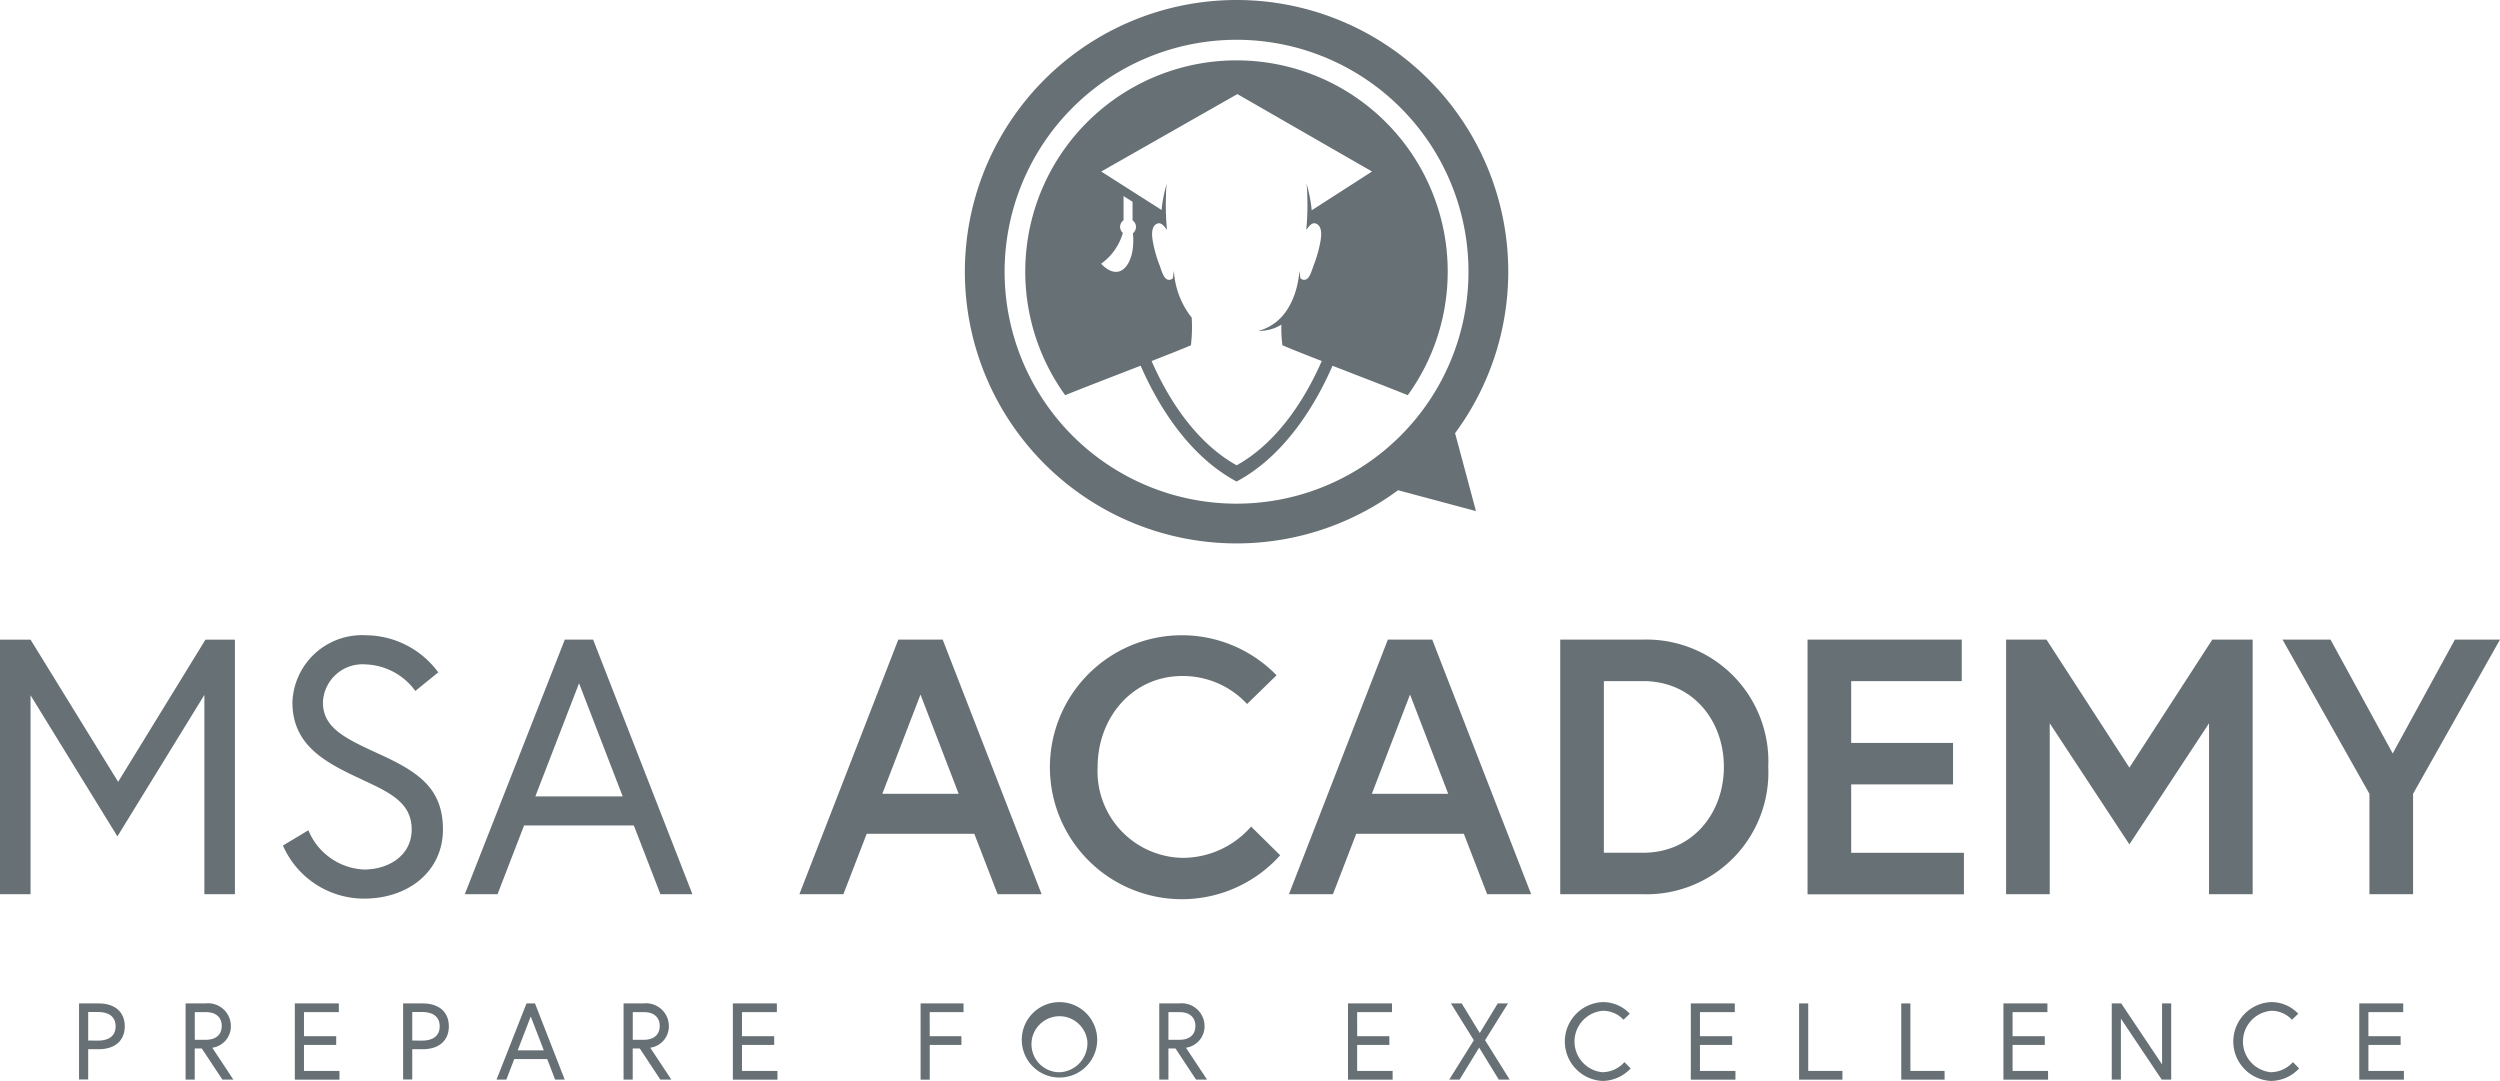 <svg xmlns="http://www.w3.org/2000/svg" xmlns:xlink="http://www.w3.org/1999/xlink" width="174.618" height="75.5" viewBox="0 0 174.618 75.5">
  <defs>
    <clipPath id="clip-path">
      <rect id="Rectángulo_346" data-name="Rectángulo 346" width="174.618" height="75.5" fill="#677075"/>
    </clipPath>
  </defs>
  <g id="Grupo_1536" data-name="Grupo 1536" transform="translate(-508.449 -5891.966)">
    <g id="Grupo_958" data-name="Grupo 958" transform="translate(508.449 5891.966)">
      <path id="Trazado_1901" data-name="Trazado 1901" d="M14.351,89.638l-6.1,9.932L2.133,89.638H0v17.781H2.133V93.524L8.2,103.38,14.275,93.5v13.92h2.134V89.638Z" transform="translate(0 -44.961)" fill="#677075"/>
      <g id="Grupo_957" data-name="Grupo 957" transform="translate(0)">
        <g id="Grupo_956" data-name="Grupo 956" clip-path="url(#clip-path)">
          <path id="Trazado_1902" data-name="Trazado 1902" d="M45.191,99.11c-2.591-1.194-4.877-2.388-4.877-5.41a4.866,4.866,0,0,1,5.131-4.674A6.326,6.326,0,0,1,50.5,91.617l-1.6,1.3a4.478,4.478,0,0,0-3.454-1.854,2.767,2.767,0,0,0-3,2.642c0,1.8,1.524,2.514,3.962,3.632,2.718,1.244,4.42,2.387,4.42,5.257,0,2.9-2.388,4.827-5.512,4.827a6.18,6.18,0,0,1-5.664-3.708l1.778-1.067a4.418,4.418,0,0,0,3.886,2.743c1.7,0,3.328-.965,3.328-2.795,0-1.854-1.473-2.565-3.454-3.479" transform="translate(-19.89 -44.655)" fill="#677075"/>
          <path id="Trazado_1903" data-name="Trazado 1903" d="M72.122,89.637H74.1l6.935,17.781H78.8l-1.855-4.8H69.277l-1.854,4.8H65.137Zm-2.057,10.948h6.1l-3.048-7.9Z" transform="translate(-32.672 -44.961)" fill="#677075"/>
          <path id="Trazado_1904" data-name="Trazado 1904" d="M118.936,89.638h3.1l6.909,17.781h-3.073l-1.626-4.217h-7.518l-1.626,4.217h-3.074Zm-1.117,10.77h5.334l-2.667-6.934Z" transform="translate(-56.192 -44.962)" fill="#677075"/>
          <path id="Trazado_1905" data-name="Trazado 1905" d="M161.421,102.387l2.032,2.007a9.218,9.218,0,1,1-.254-12.573l-2.057,2.007a6.112,6.112,0,0,0-4.521-1.956c-3.506,0-5.919,2.922-5.919,6.351a6.043,6.043,0,0,0,5.919,6.35,6.328,6.328,0,0,0,4.8-2.185" transform="translate(-74.036 -44.655)" fill="#677075"/>
          <path id="Trazado_1906" data-name="Trazado 1906" d="M187.539,89.638h3.1l6.909,17.781h-3.073l-1.626-4.217h-7.518l-1.626,4.217H180.63Zm-1.117,10.77h5.334l-2.667-6.934Z" transform="translate(-90.602 -44.962)" fill="#677075"/>
          <path id="Trazado_1907" data-name="Trazado 1907" d="M233.182,98.528a8.511,8.511,0,0,1-8.789,8.891h-5.741V89.637h5.741a8.511,8.511,0,0,1,8.789,8.891m-3.1,0c0-3.251-2.184-5.994-5.639-5.994H221.7v11.989h2.743c3.454,0,5.639-2.768,5.639-5.994" transform="translate(-109.674 -44.961)" fill="#677075"/>
          <path id="Trazado_1908" data-name="Trazado 1908" d="M256.358,96.851h7.113v2.9h-7.113v4.775h7.875v2.9H253.31V89.637h10.77v2.9h-7.722Z" transform="translate(-127.058 -44.961)" fill="#677075"/>
          <path id="Trazado_1909" data-name="Trazado 1909" d="M283.957,89.637l5.791,8.941,5.791-8.941h2.819v17.781h-3.048V95.48l-5.563,8.458-5.563-8.458v11.938h-3.048V89.637Z" transform="translate(-141.016 -44.961)" fill="#677075"/>
          <path id="Trazado_1910" data-name="Trazado 1910" d="M328.992,107.418h-3.048v-7.011l-6.071-10.771h3.353l4.344,7.951,4.343-7.951h3.15l-6.071,10.771Z" transform="translate(-160.446 -44.961)" fill="#677075"/>
          <path id="Trazado_1911" data-name="Trazado 1911" d="M151.746,29.8c1.076,2.466,3.2,6.221,6.7,8.084,3.5-1.863,5.626-5.618,6.7-8.084,1.871.727,3.983,1.536,5.256,2.056a14.754,14.754,0,1,0-23.928,0c1.272-.52,3.39-1.331,5.266-2.059M158.5,10.824l9.405,5.408-4.212,2.708a9.6,9.6,0,0,0-.367-1.865,6.531,6.531,0,0,1,.055.857,17.686,17.686,0,0,1-.068,2.36c.049,0,.321-.544.649-.433s.49.483.327,1.323a8.9,8.9,0,0,1-.467,1.619c-.175.507-.281.841-.514.965a.346.346,0,0,1-.408-.088c-.036-.3-.069-.518-.069-.518l0,.062v-.062s-.112,3.483-2.865,4.2a2.883,2.883,0,0,0,1.608-.433,8.723,8.723,0,0,0,.073,1.441c.591.255,1.605.655,2.746,1.1-.968,2.218-2.856,5.564-5.943,7.284-3.087-1.72-4.975-5.066-5.942-7.284,1.141-.443,2.155-.844,2.746-1.1a10.556,10.556,0,0,0,.056-1.932,5.807,5.807,0,0,1-1.244-3.275s-.032.215-.069.518a.347.347,0,0,1-.408.088c-.233-.124-.338-.458-.514-.965a8.948,8.948,0,0,1-.467-1.619c-.163-.84,0-1.213.326-1.323s.6.433.648.433a17.763,17.763,0,0,1-.067-2.36,6.343,6.343,0,0,1,.056-.86,9.55,9.55,0,0,0-.365,1.845l-4.214-2.685Zm-8,9.691a.551.551,0,0,1-.191-.417.557.557,0,0,1,.241-.458V17.946l.629.4v1.3a.555.555,0,0,1,.028.893c.147,1.688-.452,2.577-1.033,2.687-.632.119-1.188-.556-1.188-.556a3.969,3.969,0,0,0,1.514-2.149" transform="translate(-72.073 -4.252)" fill="#677075"/>
          <path id="Trazado_1912" data-name="Trazado 1912" d="M167.612,5.558a18.978,18.978,0,1,0-2.14,28.683l5.442,1.457-1.459-5.442a18.981,18.981,0,0,0-1.844-24.7m-13.42,29.623a16.2,16.2,0,1,1,16.2-16.2,16.2,16.2,0,0,1-16.2,16.2" transform="translate(-67.822 0)" fill="#677075"/>
          <path id="Trazado_1913" data-name="Trazado 1913" d="M11.078,140.618h1.377c1.11,0,1.818.586,1.818,1.6s-.708,1.6-1.818,1.6h-.738v2.114h-.639Zm1.339,2.6c.723,0,1.217-.319,1.217-1s-.494-1-1.217-1h-.7v1.992Z" transform="translate(-5.557 -70.533)" fill="#677075"/>
          <path id="Trazado_1914" data-name="Trazado 1914" d="M26.008,140.619h1.384a1.594,1.594,0,0,1,1.779,1.574,1.51,1.51,0,0,1-1.3,1.521l1.475,2.228h-.768l-1.437-2.175h-.494v2.175h-.639Zm2.525,1.574c0-.586-.388-.965-1.1-.965h-.783v1.931h.783c.715,0,1.1-.38,1.1-.965" transform="translate(-13.045 -70.533)" fill="#677075"/>
          <path id="Trazado_1915" data-name="Trazado 1915" d="M41.957,142.908h2.251v.609H41.957v1.817h2.479v.609H41.318v-5.324h3.073v.609H41.957Z" transform="translate(-20.725 -70.533)" fill="#677075"/>
          <path id="Trazado_1916" data-name="Trazado 1916" d="M56.491,140.618h1.377c1.11,0,1.818.586,1.818,1.6s-.707,1.6-1.818,1.6H57.13v2.114h-.639Zm1.339,2.6c.722,0,1.217-.319,1.217-1s-.494-1-1.217-1h-.7v1.992Z" transform="translate(-28.335 -70.533)" fill="#677075"/>
          <path id="Trazado_1917" data-name="Trazado 1917" d="M71.68,140.619h.593l2.076,5.323H73.68l-.555-1.437h-2.3l-.555,1.437h-.684Zm-.616,3.278h1.825l-.913-2.365Z" transform="translate(-34.905 -70.533)" fill="#677075"/>
          <path id="Trazado_1918" data-name="Trazado 1918" d="M87.388,140.619h1.384a1.594,1.594,0,0,1,1.779,1.574,1.51,1.51,0,0,1-1.3,1.521l1.475,2.228h-.768l-1.437-2.175h-.494v2.175h-.639Zm2.525,1.574c0-.586-.388-.965-1.1-.965h-.783v1.931h.783c.715,0,1.1-.38,1.1-.965" transform="translate(-43.833 -70.533)" fill="#677075"/>
          <path id="Trazado_1919" data-name="Trazado 1919" d="M103.337,142.908h2.251v.609h-2.251v1.817h2.479v.609H102.7v-5.324h3.073v.609h-2.434Z" transform="translate(-51.512 -70.533)" fill="#677075"/>
          <path id="Trazado_1920" data-name="Trazado 1920" d="M129.653,142.908h2.213v.609h-2.213v2.426h-.639v-5.324h3v.609h-2.365Z" transform="translate(-64.713 -70.533)" fill="#677075"/>
          <path id="Trazado_1921" data-name="Trazado 1921" d="M148.458,143.189a2.634,2.634,0,1,1-2.631-2.753,2.633,2.633,0,0,1,2.631,2.753m-.684,0a1.956,1.956,0,1,0-1.947,2.145,2.027,2.027,0,0,0,1.947-2.145" transform="translate(-71.825 -70.441)" fill="#677075"/>
          <path id="Trazado_1922" data-name="Trazado 1922" d="M162.46,140.619h1.384a1.6,1.6,0,0,1,1.78,1.574,1.511,1.511,0,0,1-1.3,1.521l1.475,2.228h-.768l-1.437-2.175H163.1v2.175h-.638Zm2.524,1.574c0-.586-.388-.965-1.1-.965H163.1v1.931h.784c.715,0,1.1-.38,1.1-.965" transform="translate(-81.489 -70.533)" fill="#677075"/>
          <path id="Trazado_1923" data-name="Trazado 1923" d="M189.552,142.908H191.8v.609h-2.251v1.817h2.479v.609h-3.118v-5.324h3.073v.609h-2.434Z" transform="translate(-94.757 -70.533)" fill="#677075"/>
          <path id="Trazado_1924" data-name="Trazado 1924" d="M205.185,143.706l-1.369,2.236h-.722l1.719-2.753-1.6-2.57h.753l1.262,2.068,1.255-2.068h.715l-1.6,2.57,1.719,2.753h-.761Z" transform="translate(-101.87 -70.533)" fill="#677075"/>
          <path id="Trazado_1925" data-name="Trazado 1925" d="M223.388,141.667a1.933,1.933,0,0,0-1.468-.623,2.154,2.154,0,0,0,0,4.289,2.106,2.106,0,0,0,1.537-.707l.433.441a2.706,2.706,0,0,1-1.97.874,2.756,2.756,0,0,1,0-5.506,2.557,2.557,0,0,1,1.909.814Z" transform="translate(-109.993 -70.441)" fill="#677075"/>
          <path id="Trazado_1926" data-name="Trazado 1926" d="M237.59,142.908h2.251v.609H237.59v1.817h2.479v.609h-3.118v-5.324h3.073v.609H237.59Z" transform="translate(-118.853 -70.533)" fill="#677075"/>
          <path id="Trazado_1927" data-name="Trazado 1927" d="M252.124,140.619h.639v4.715h2.388v.609h-3.027Z" transform="translate(-126.463 -70.533)" fill="#677075"/>
          <path id="Trazado_1928" data-name="Trazado 1928" d="M266.442,140.619h.639v4.715h2.388v.609h-3.027Z" transform="translate(-133.645 -70.533)" fill="#677075"/>
          <path id="Trazado_1929" data-name="Trazado 1929" d="M281.4,142.908h2.251v.609H281.4v1.817h2.479v.609H280.76v-5.324h3.073v.609H281.4Z" transform="translate(-140.827 -70.533)" fill="#677075"/>
          <path id="Trazado_1930" data-name="Trazado 1930" d="M296.6,140.619l2.852,4.259v-4.259h.638v5.323h-.661l-2.852-4.259v4.259h-.639v-5.323Z" transform="translate(-148.438 -70.533)" fill="#677075"/>
          <path id="Trazado_1931" data-name="Trazado 1931" d="M317.068,141.667a1.933,1.933,0,0,0-1.468-.623,2.154,2.154,0,0,0,0,4.289,2.106,2.106,0,0,0,1.536-.707l.434.441a2.707,2.707,0,0,1-1.97.874,2.756,2.756,0,0,1,0-5.506,2.559,2.559,0,0,1,1.909.814Z" transform="translate(-156.983 -70.441)" fill="#677075"/>
          <path id="Trazado_1932" data-name="Trazado 1932" d="M331.268,142.908h2.251v.609h-2.251v1.817h2.479v.609H330.63v-5.324H333.7v.609h-2.434Z" transform="translate(-165.841 -70.533)" fill="#677075"/>
        </g>
      </g>
    </g>
  </g>
</svg>
